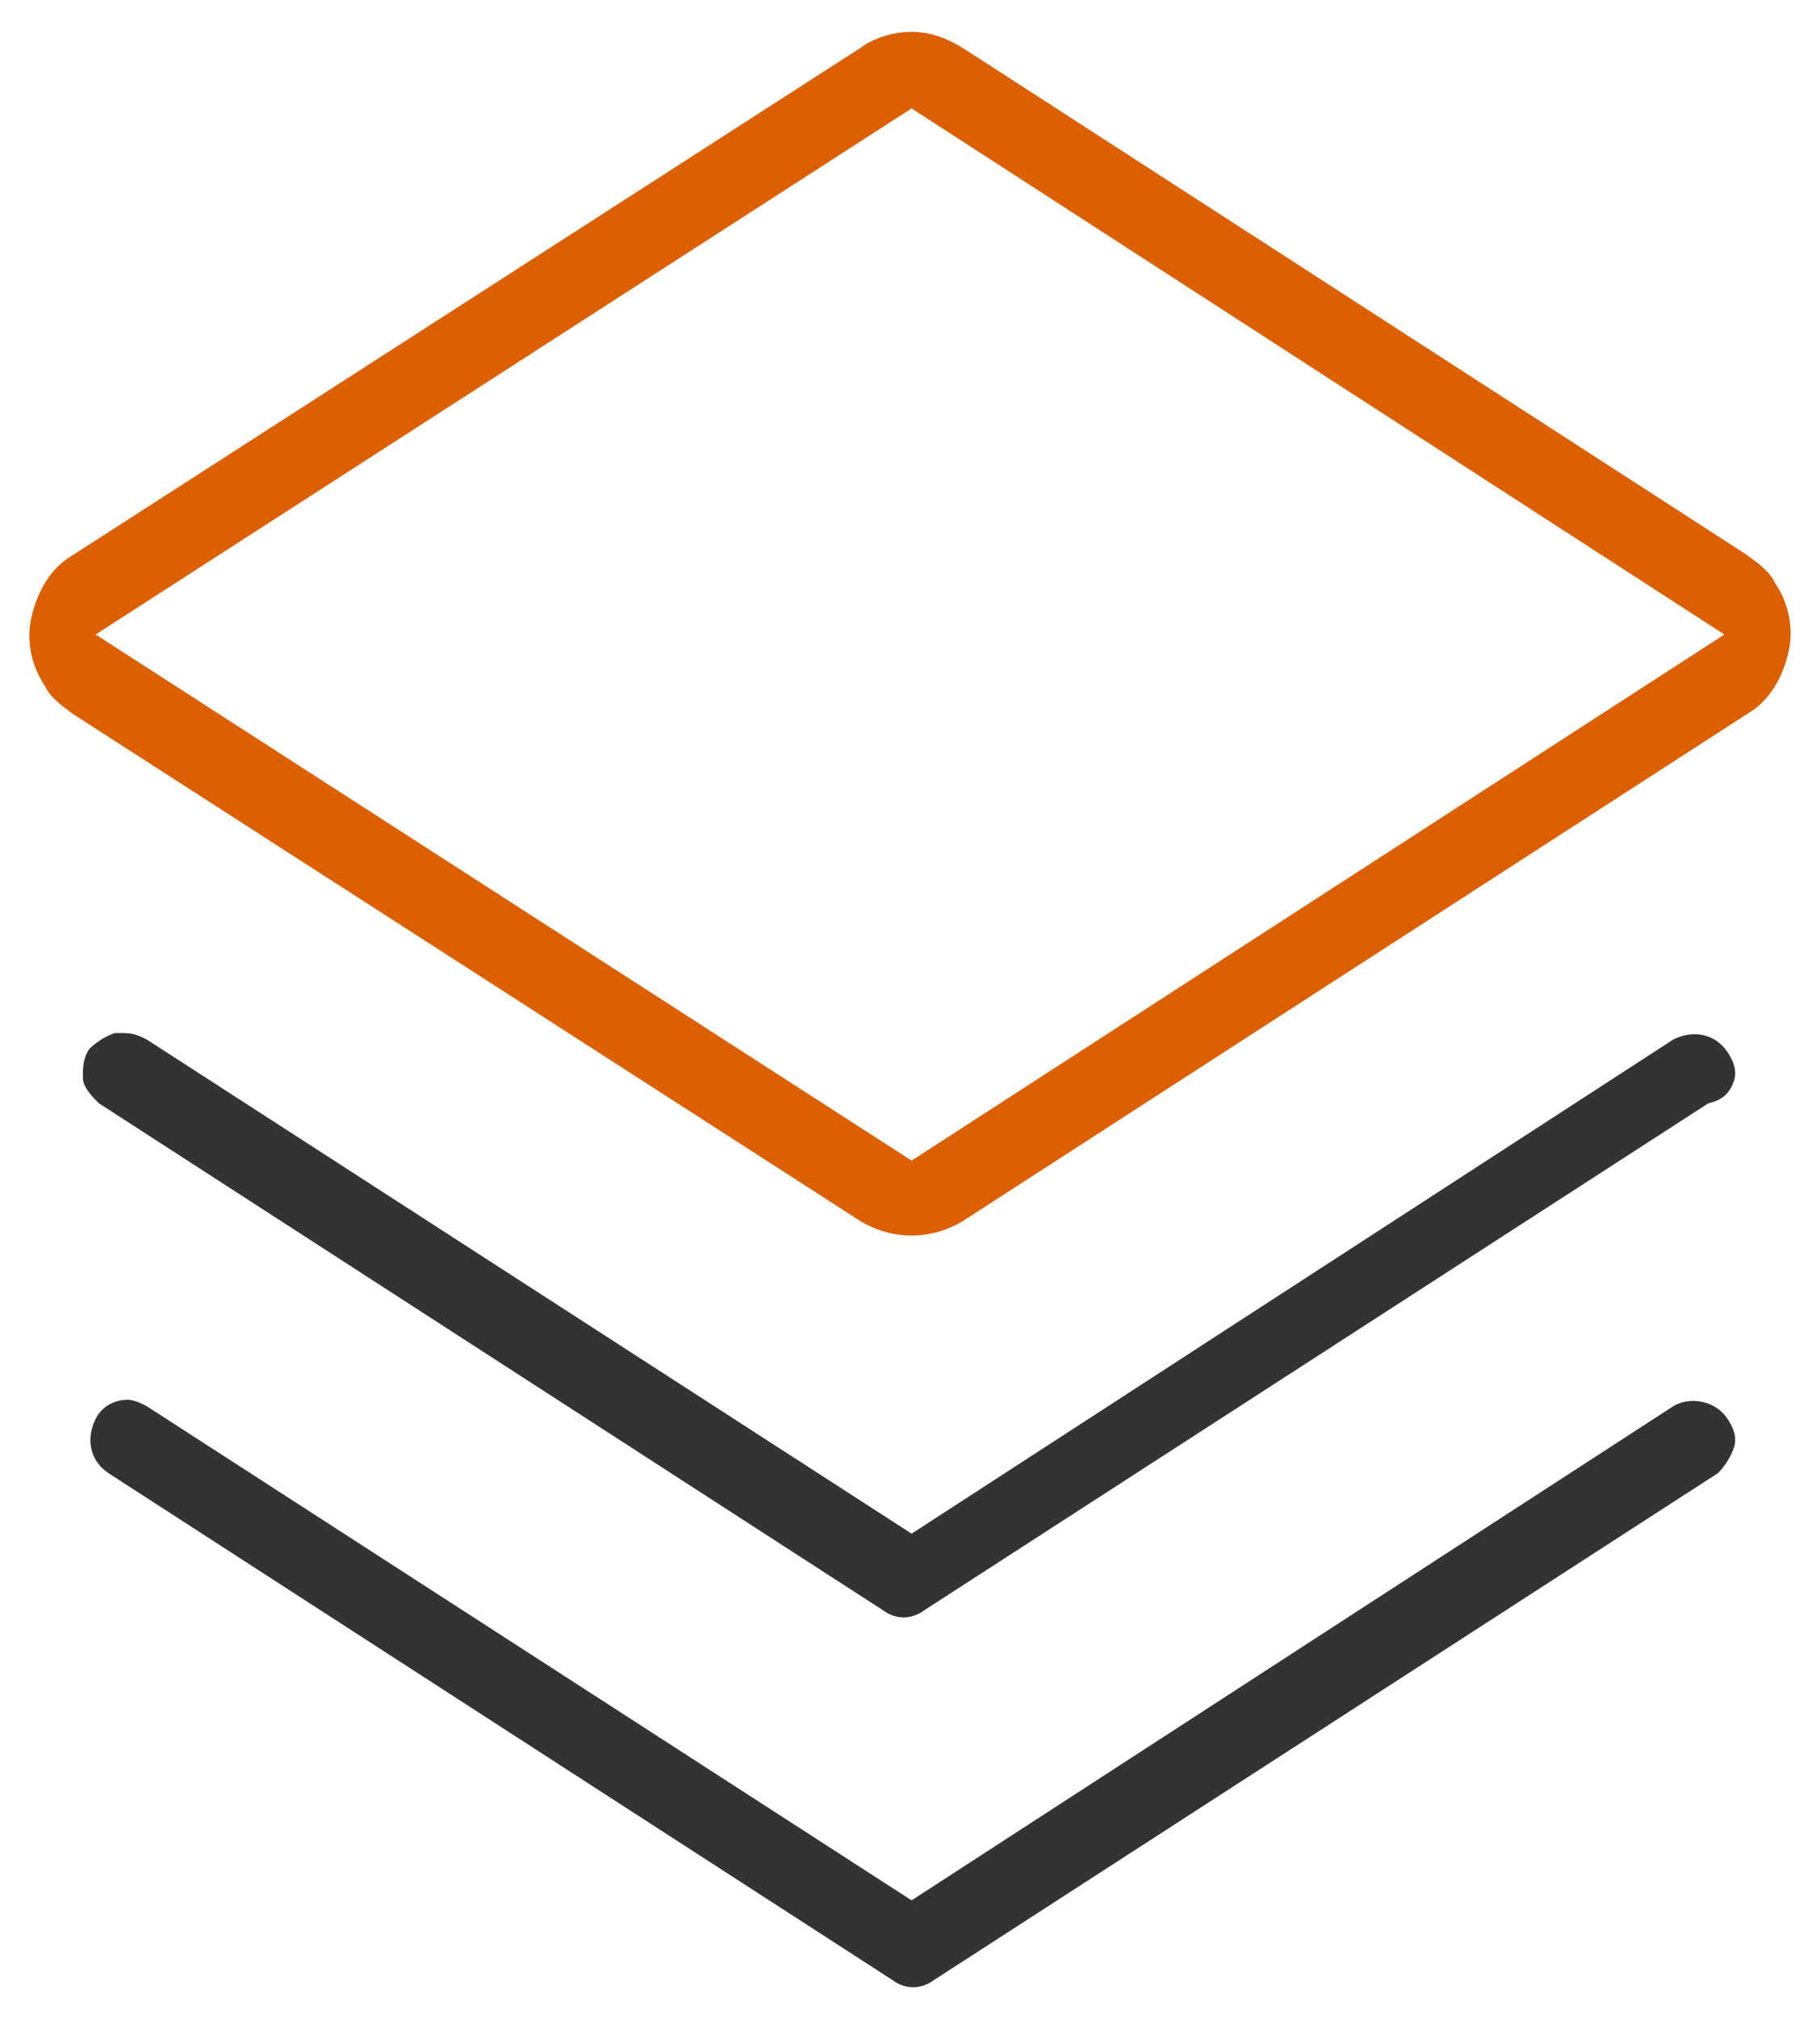<?xml version="1.0" encoding="utf-8"?>
<!-- Generator: Adobe Illustrator 21.0.0, SVG Export Plug-In . SVG Version: 6.00 Build 0)  -->
<svg version="1.1" id="图层_1" xmlns="http://www.w3.org/2000/svg" xmlns:xlink="http://www.w3.org/1999/xlink" x="0px" y="0px"
	 viewBox="0 0 57.1 63.3" style="enable-background:new 0 0 57.1 63.3;" xml:space="preserve">
<style type="text/css">
	.st0{fill:#DC5F00;}
	.st1{fill:#333333;}
</style>
<path class="st0" d="M2.3,17.4c-0.7,0.4-1.1,1.1-1.3,1.9c-0.2,0.8,0,1.6,0.4,2.2c0.2,0.4,0.5,0.6,0.9,0.9L27,38.3
	c1,0.6,2.2,0.6,3.2,0l24.6-15.9c0.7-0.4,1.1-1.1,1.3-1.9c0.2-0.8,0-1.6-0.4-2.2c-0.2-0.4-0.5-0.6-0.9-0.9L30.2,1.5
	c-0.5-0.3-1-0.5-1.6-0.5C28,1,27.4,1.2,27,1.5L2.3,17.4z M54.1,19.9L28.6,36.4L3,19.9L28.6,3.4L54.1,19.9z"/>
<path class="st1" d="M54.4,33.9c0.1-0.3,0-0.6-0.2-0.9c-0.4-0.6-1.1-0.7-1.7-0.4L28.6,48.1L4.6,32.6c-0.2-0.1-0.4-0.2-0.7-0.2
	c-0.1,0-0.2,0-0.3,0c-0.3,0.1-0.6,0.3-0.8,0.5c-0.2,0.3-0.2,0.6-0.2,0.9s0.3,0.6,0.5,0.8l24.6,15.9c0.4,0.3,0.9,0.3,1.3,0l24.6-15.9
	C54.1,34.5,54.3,34.2,54.4,33.9z"/>
<path class="st1" d="M54.4,45.4c0.1-0.3,0-0.6-0.2-0.9c-0.4-0.6-1.2-0.7-1.7-0.4L28.6,59.6L4.6,44.1C4.4,44,4.2,43.9,4,43.9
	c-0.4,0-0.8,0.2-1,0.6c-0.3,0.6-0.2,1.3,0.4,1.7l24.6,15.9c0.4,0.3,0.9,0.3,1.3,0l24.6-15.9C54.1,46,54.3,45.7,54.4,45.4z"/>
</svg>
